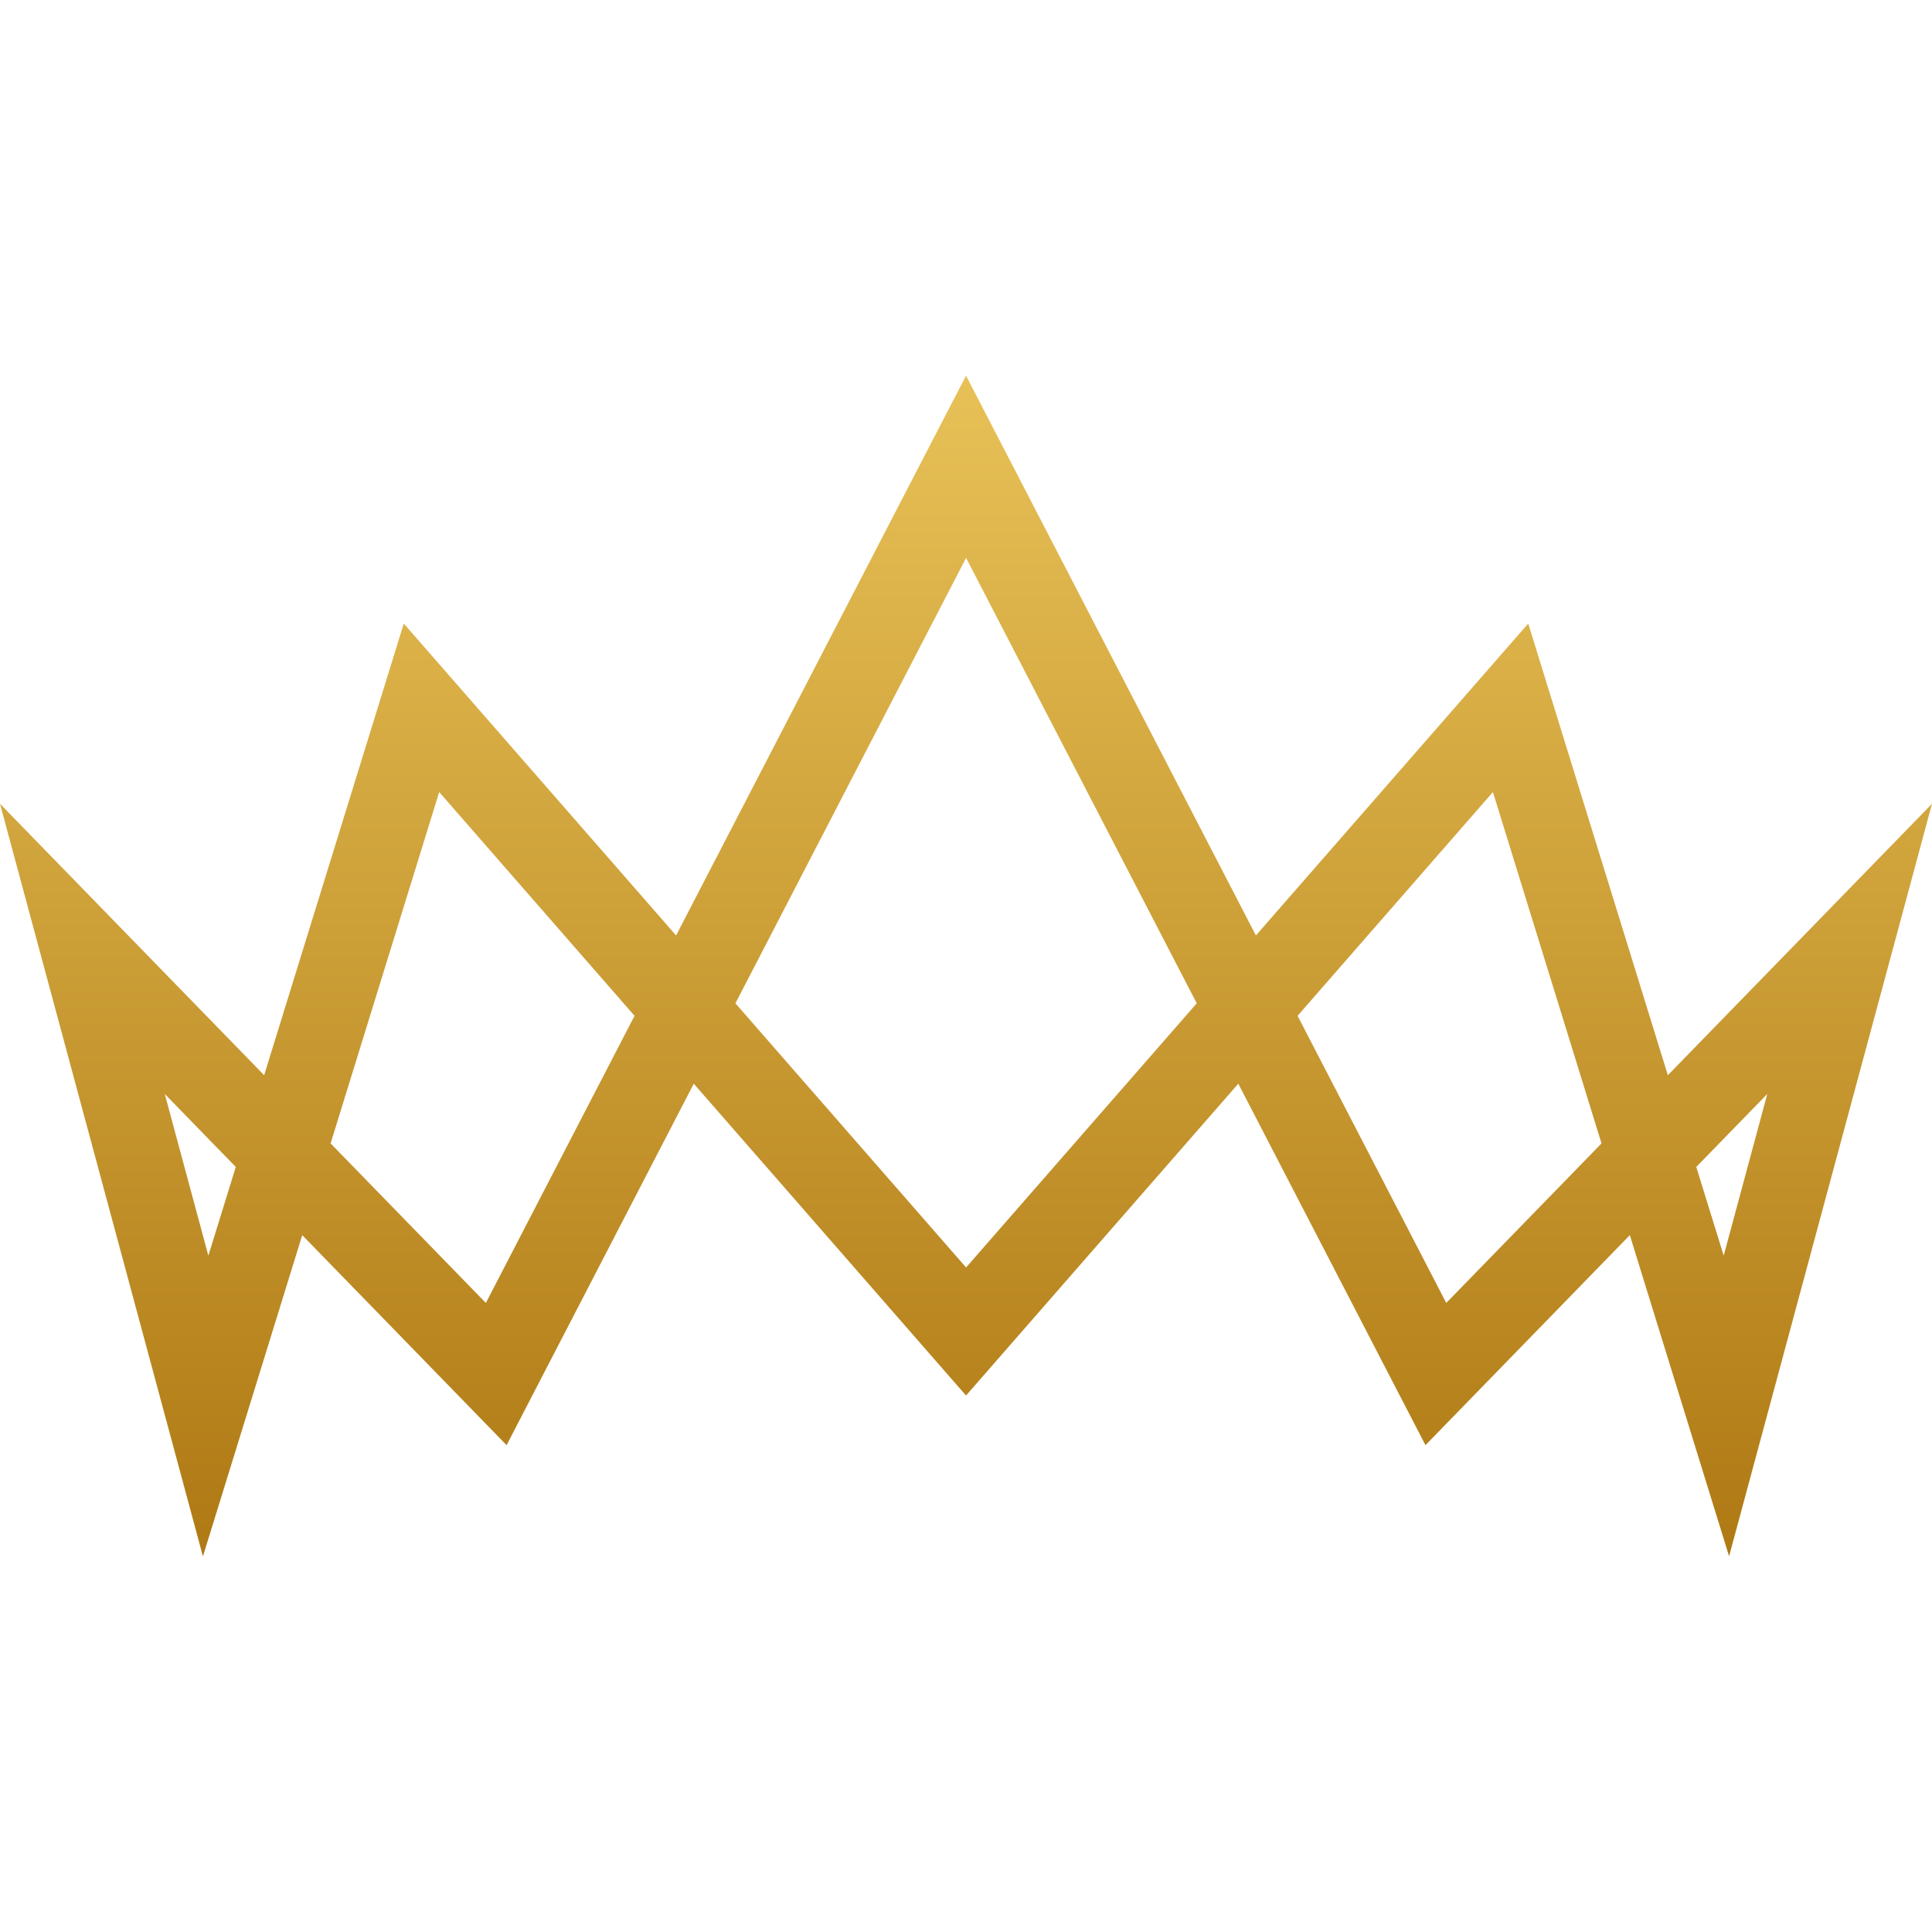 <svg width="619" height="619" viewBox="0 0 619 619" fill="none" xmlns="http://www.w3.org/2000/svg">
<path d="M65.012 498.631L0 257.523L84.629 344.49L129.366 199.782L216.614 299.714L309.51 120.352L402.386 299.714L489.634 199.779L534.371 344.492L619 257.525L553.988 498.614L522.185 395.732L456.708 463.016L396.738 347.205L309.51 447.118L222.279 347.205L162.309 463.016L96.832 395.732L65.031 498.614L65.012 498.633V498.631ZM415.731 325.461L463.372 417.455L513.117 366.341L478.32 253.77L415.731 325.461ZM105.919 366.341L155.664 417.455L203.305 325.461L140.716 253.77L105.919 366.341ZM235.624 321.454L309.527 406.09L383.429 321.454L309.527 178.75L235.624 321.454ZM543.475 373.878L552.259 402.304L566.228 350.499L543.475 373.878ZM52.791 350.499L66.758 402.304L75.542 373.878L52.791 350.499Z" fill="url(#paint0_linear_40002557_10396)"/>
<defs>
<linearGradient id="paint0_linear_40002557_10396" x1="309.51" y1="498.631" x2="309.51" y2="120.352" gradientUnits="userSpaceOnUse">
<stop stop-color="#AF7914"/>
<stop offset="1" stop-color="#E7C157"/>
</linearGradient>
</defs>
</svg>
